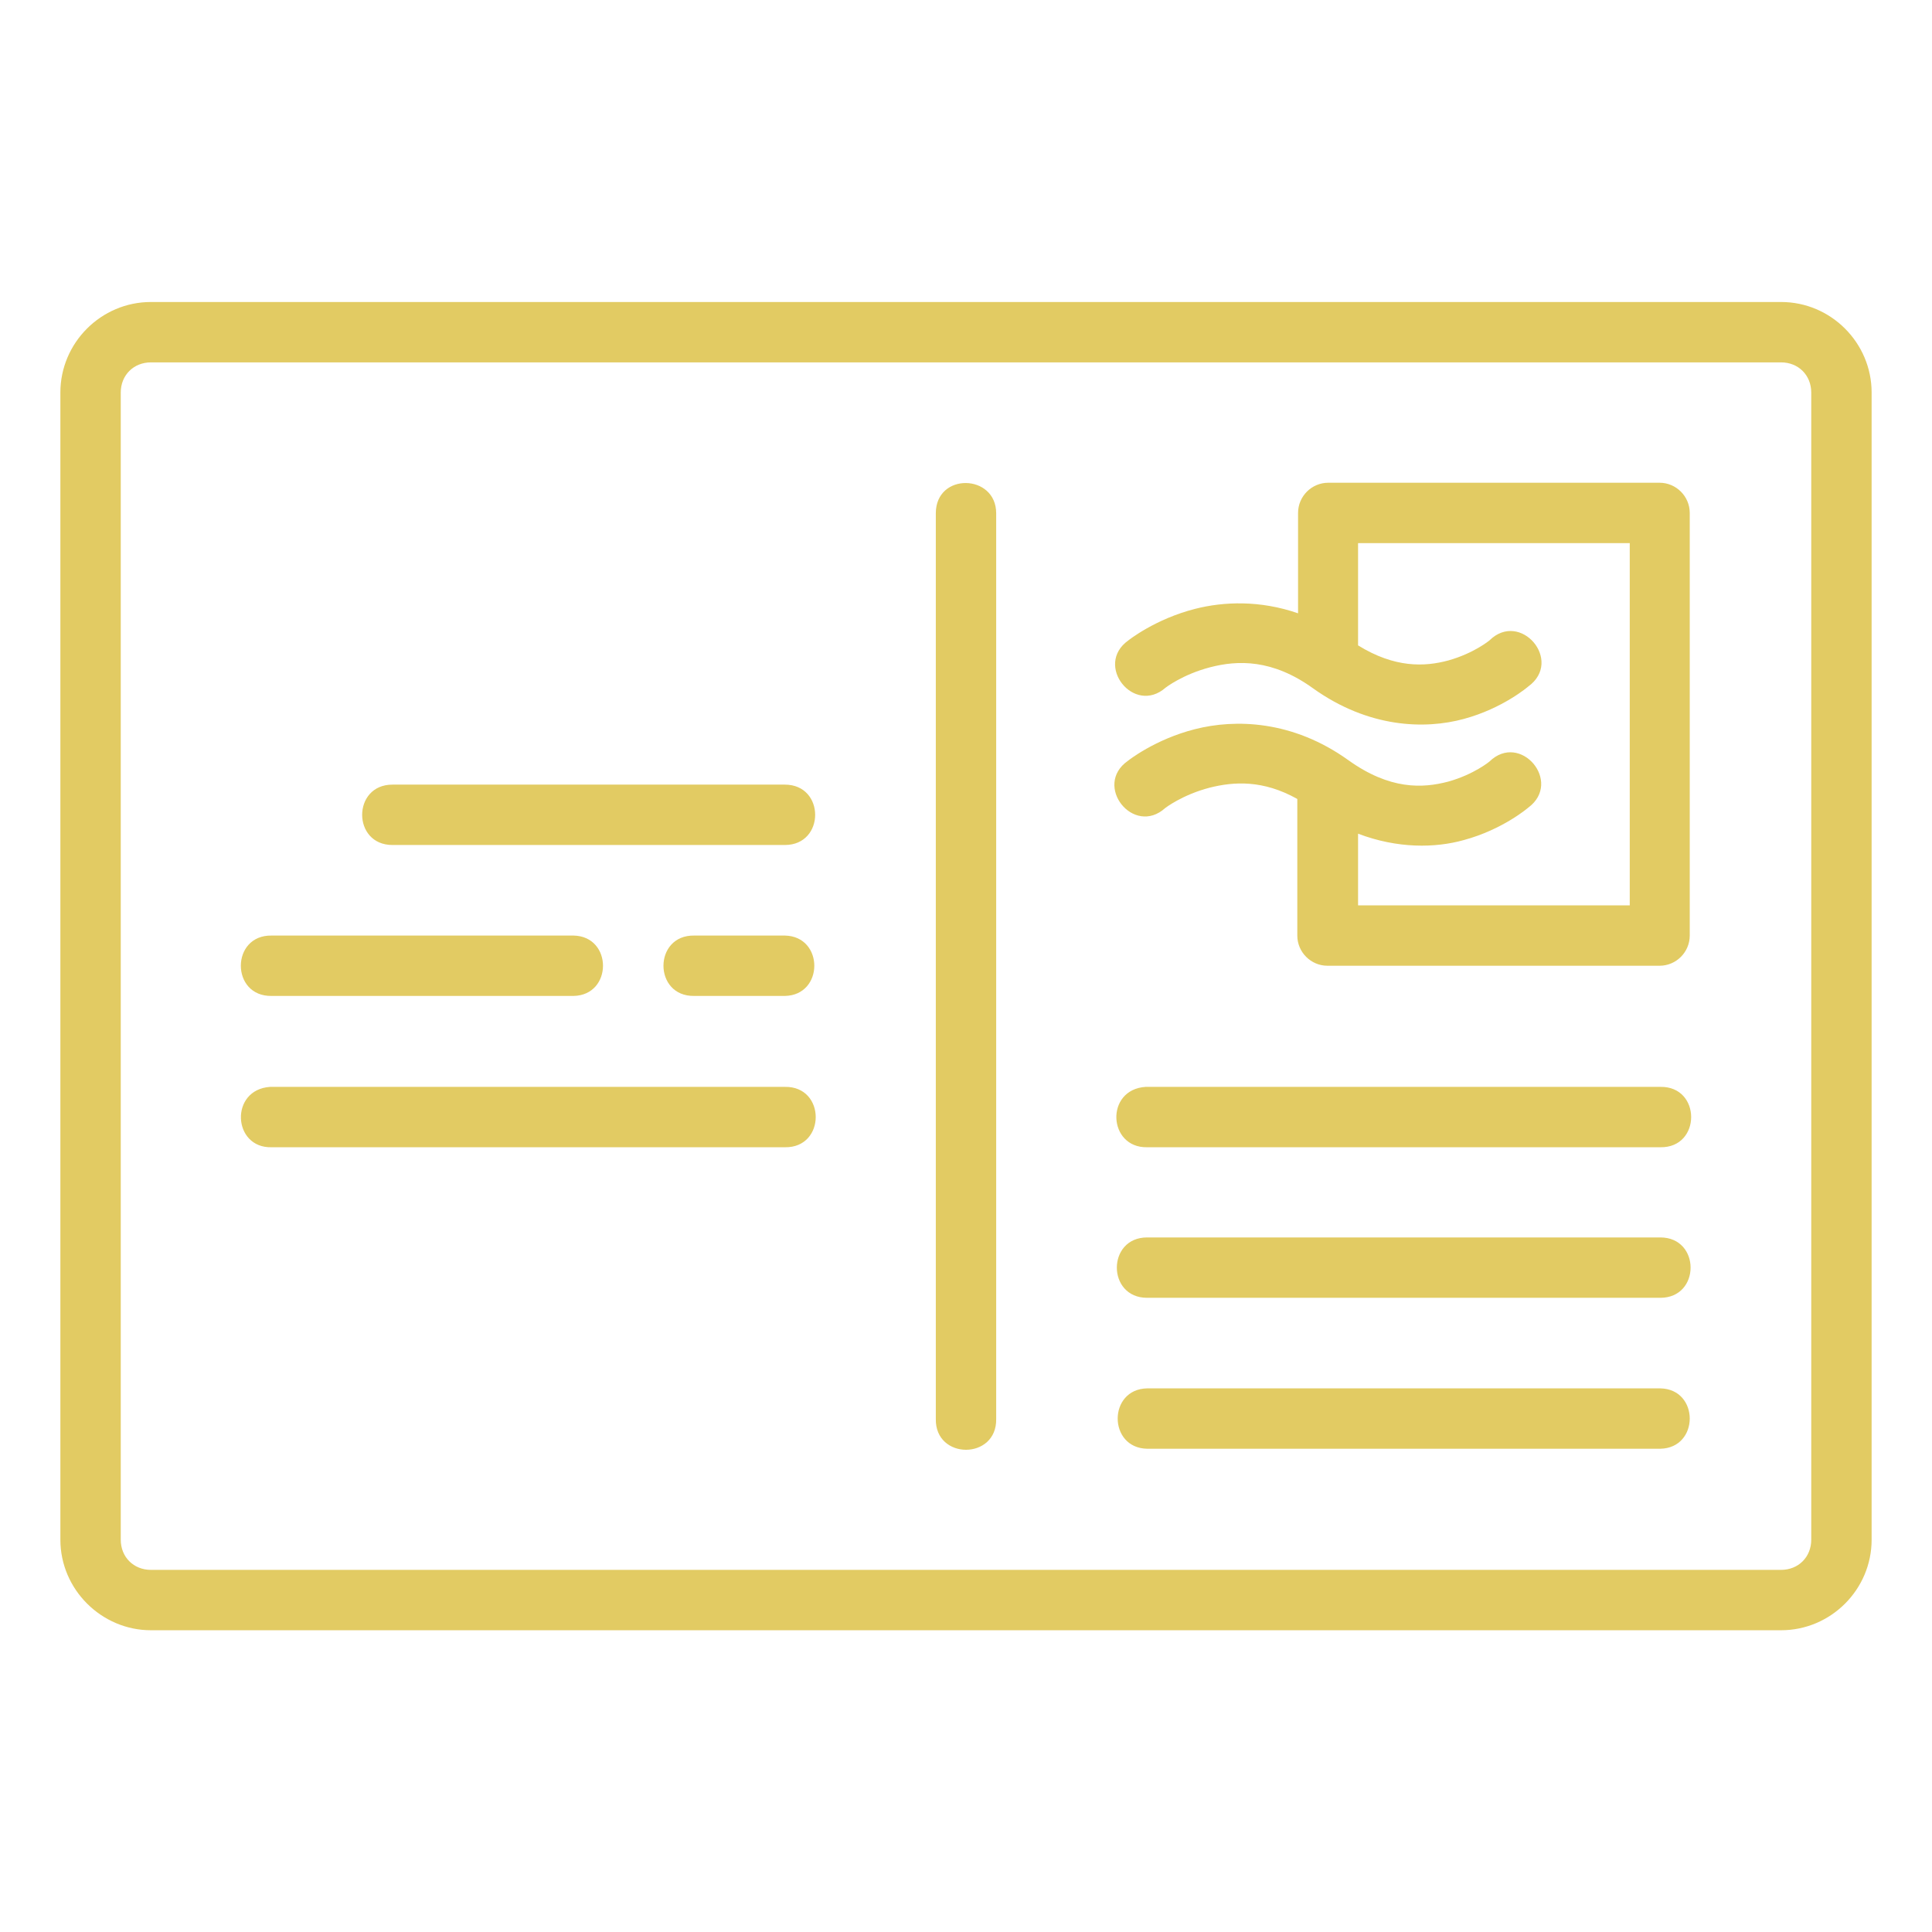 <svg xmlns:svg="http://www.w3.org/2000/svg" xmlns="http://www.w3.org/2000/svg" xmlns:xlink="http://www.w3.org/1999/xlink" id="svg17040" x="0px" y="0px" viewBox="0 0 512 512" style="enable-background:new 0 0 512 512;" xml:space="preserve"><style type="text/css"> .st0{fill:#E2CB63;}</style><g id="layer1" transform="translate(0 -280.067)"> <path id="rect13518" class="st0" d="M40,360.1c-13.2,0-24,10.8-24,24v304c0,13.2,10.9,24,24,24h432 c13.2,0,24-10.8,24-24v-304c0-13.2-10.8-24-24-24H40z M40,376.1h432c4.6,0,8,3.4,8,8v304c0,4.6-3.4,8-8,8H40c-4.6,0-8-3.4-8-8v-304 C32,379.5,35.4,376.1,40,376.1z M248,416.1v240c-0.2,10.9,16.2,10.9,16,0v-240C264,405.6,248,405.2,248,416.1z M352,408 c-4.4,0-8,3.6-8,8v26.6c-10.1-3.5-19.7-3.1-27.2-1.2c-10.7,2.7-17.8,8.4-17.8,8.4c-9.1,6.5,1.5,19.9,9.9,12.5c0,0,4.5-3.5,11.8-5.4 c7.3-1.9,16.5-2.2,27.3,5.6c14.7,10.5,29.6,10.9,39.9,8.1c10.4-2.8,17.1-8.6,17.1-8.6c9.4-6.8-2.1-20.3-10.3-12.2 c0,0-4.1,3.4-10.9,5.3c-6.3,1.7-14.2,2-23.9-4V424h72v96h-72V501c10.5,4,20.5,3.8,28,1.7c10.4-2.8,17.1-8.6,17.1-8.6 c9.2-6.8-2.1-20.2-10.3-12.2c0,0-4.1,3.4-10.9,5.3c-6.8,1.8-15.5,2.2-26.5-5.7c-14.8-10.6-30-10.9-40.6-8.2 c-10.7,2.7-17.8,8.4-17.8,8.4c-9.3,6.5,1.5,20.1,9.9,12.5c0,0,4.5-3.5,11.8-5.4c6.4-1.6,14.1-2.1,23.2,3V528c0,4.4,3.6,8,8,8h88 c4.4,0,8-3.6,8-8v-112c0-4.4-3.6-8-8-8L352,408z M104,488c-10.7,0-10.7,16,0,16h104c10.7,0,10.7-16,0-16H104z M72,528 c-10.9-0.2-10.9,16.2,0,16h80c10.4-0.2,10.4-15.8,0-16H72z M184,528c-10.9-0.2-10.9,16.2,0,16h24c10.4-0.2,10.4-15.8,0-16H184z M72,584.1H208c10.9,0.2,10.9-16.2,0-16H71.6C60.8,568.8,61.6,584.4,72,584.1L72,584.1z M304,584.1h136c10.9,0.2,10.9-16.2,0-16 H303.6C292.8,568.8,293.6,584.3,304,584.1L304,584.1z M304,608c-10.7,0-10.7,16,0,16h136c10.7,0,10.7-16,0-16H304z M304,648 c-10.4,0.2-10.4,15.8,0,16h136c10.4-0.2,10.4-15.8,0-16H304z"></path></g></svg>